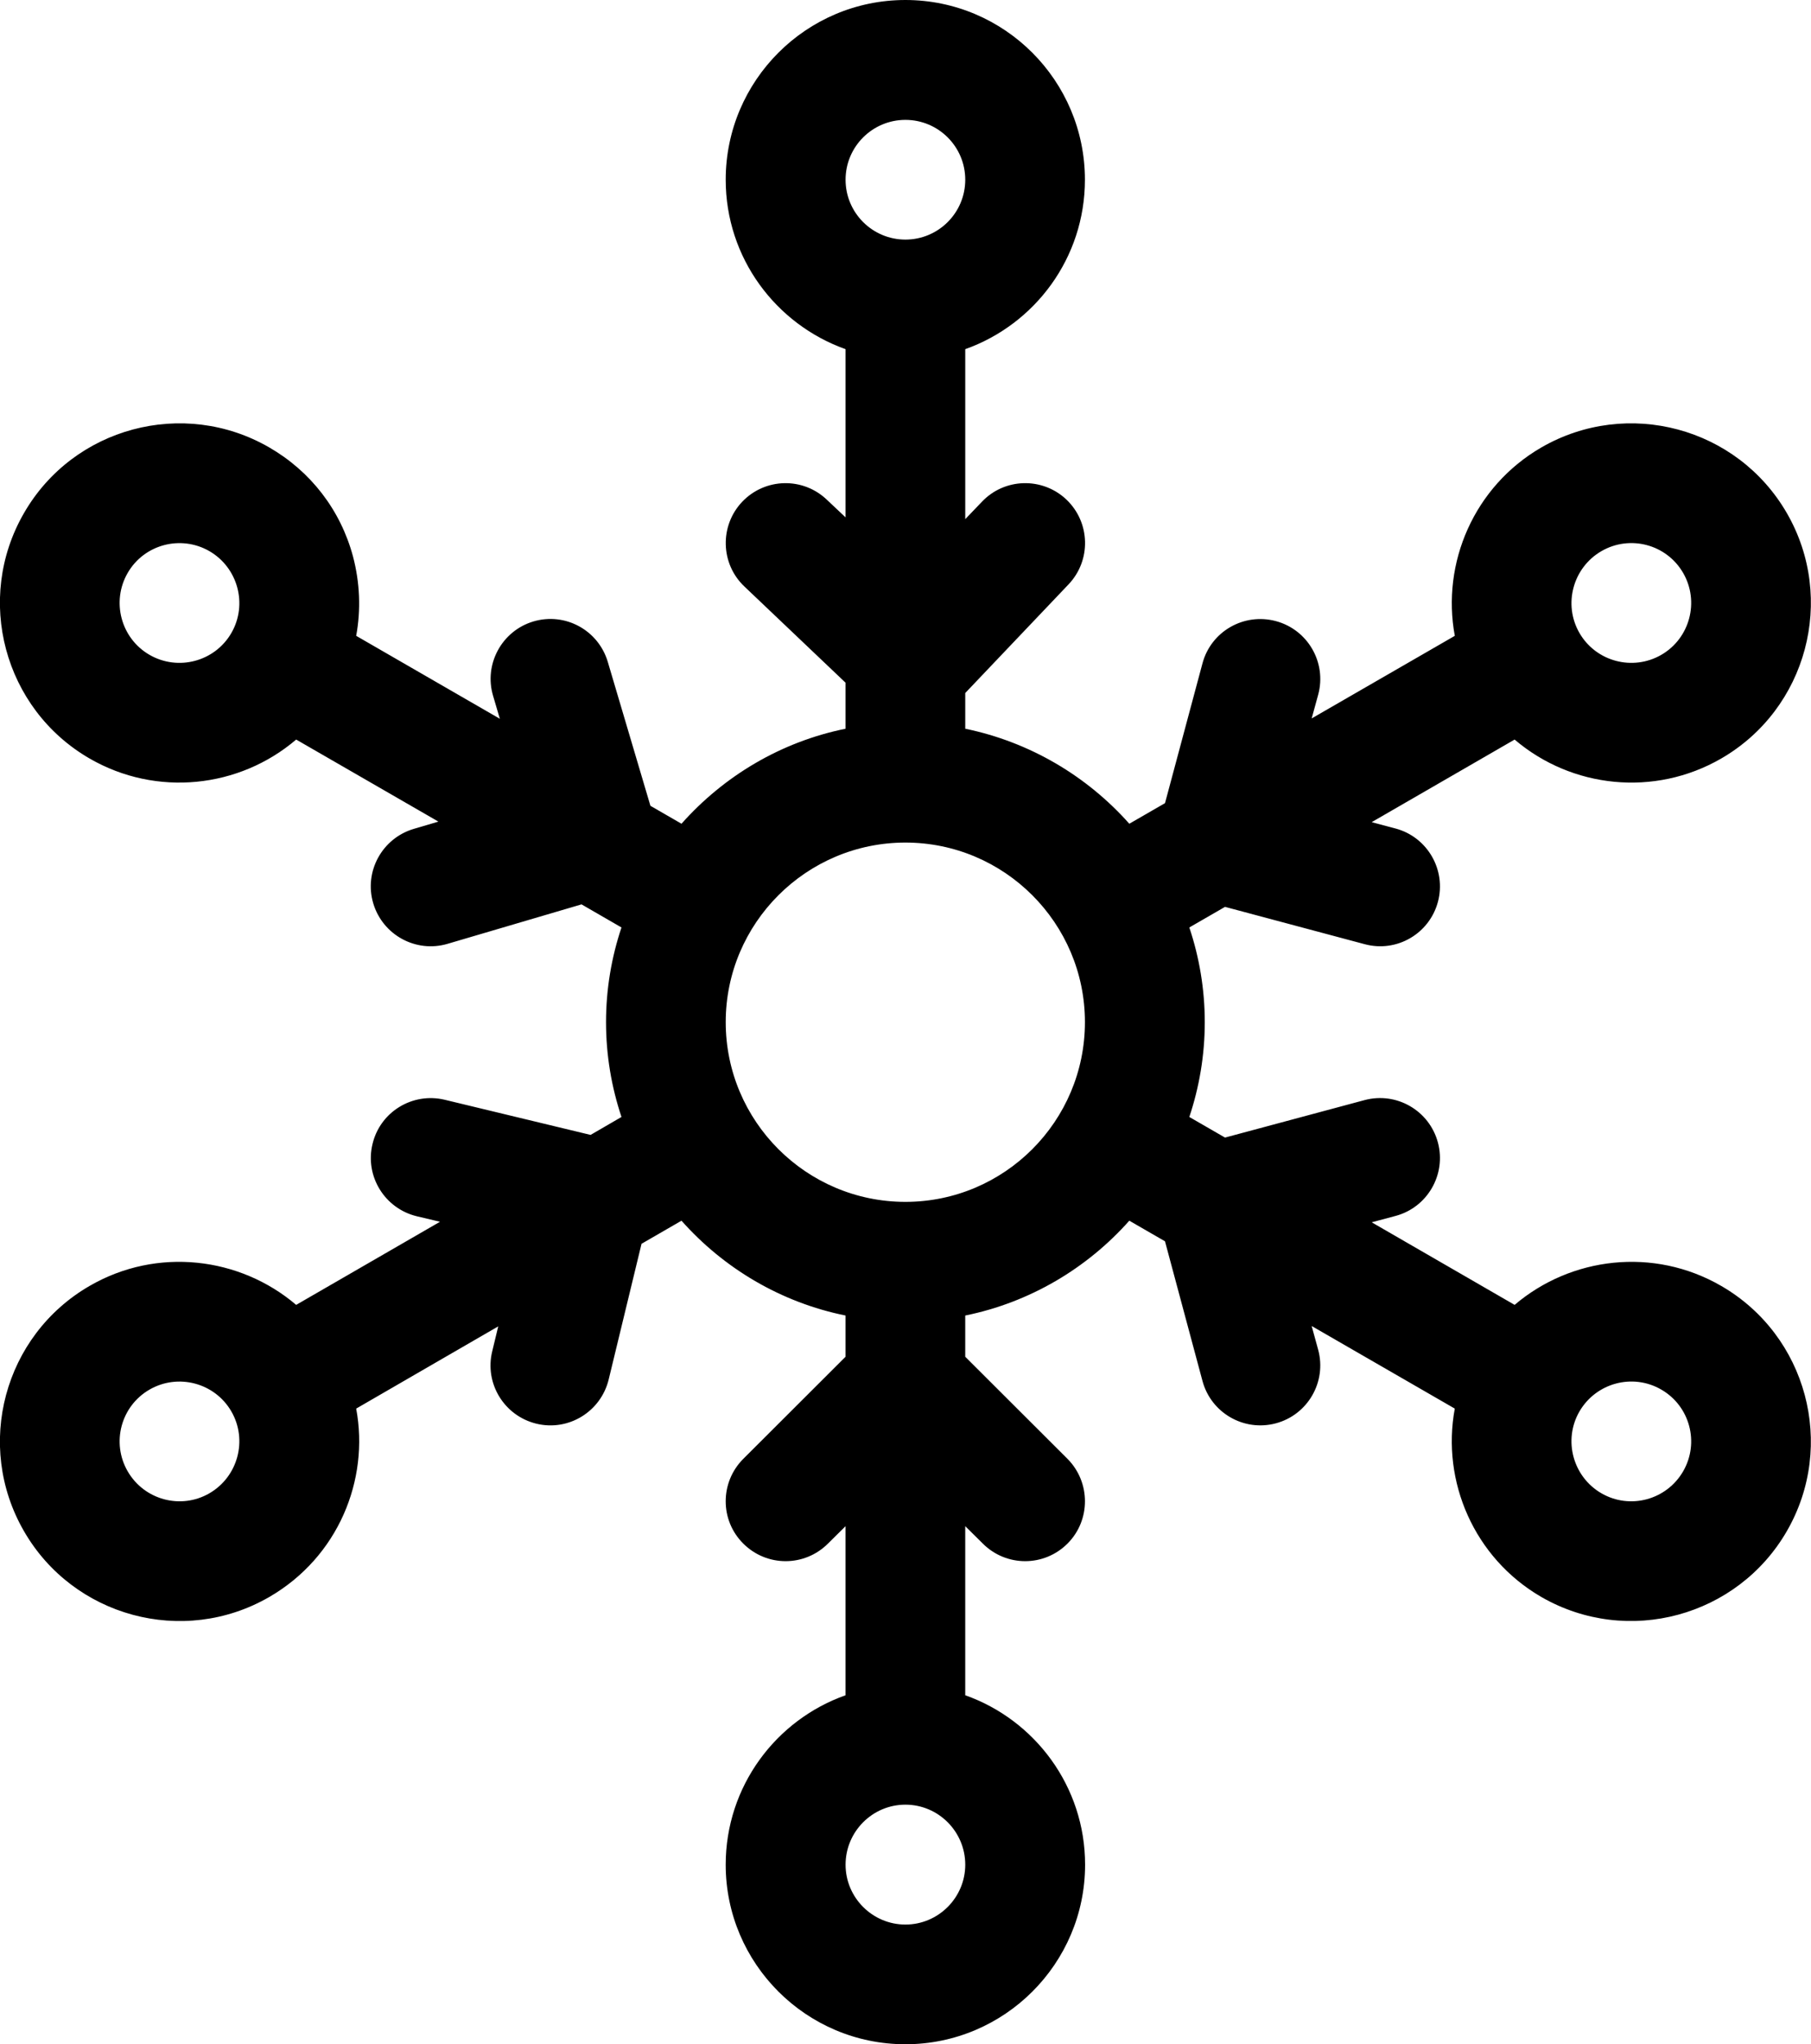 <?xml version="1.0" encoding="UTF-8"?><svg id="Calque_2" xmlns="http://www.w3.org/2000/svg" viewBox="0 0 10.199 11.51"><g id="Calque_1-2"><path d="m9.019,3.103c.161-.093.367-.038.46.123.093.161.038.368-.123.461-.161.093-.368.038-.461-.123-.093-.161-.037-.368.124-.461m-3.92,3.664c-.558,0-1.012-.454-1.012-1.012,0-.557.454-1.011,1.012-1.011s1.011.454,1.011,1.011c0,.558-.453,1.012-1.011,1.012m0,4.069c-.186,0-.337-.152-.337-.337,0-.186.151-.338.337-.338s.337.152.337.338c0,.185-.151.337-.337.337M5.099.675c.186,0,.337.151.337.337s-.151.337-.337.337-.337-.151-.337-.337.151-.337.337-.337m4.257,7.149c.161.093.216.299.123.46-.093.161-.299.217-.46.124-.161-.093-.217-.3-.124-.461.093-.16.299-.217.461-.123m-8.177.584c-.161.093-.367.037-.46-.124-.093-.161-.038-.367.123-.46.161-.093.368-.038.461.123.093.161.037.368-.124.461m-.337-4.721c-.161-.093-.216-.3-.123-.461.092-.16.298-.216.46-.123.161.093.217.3.124.461-.093.161-.3.216-.461.123m8.851.584c.483-.279.649-.899.37-1.382-.279-.483-.898-.649-1.382-.37-.38.22-.564.651-.488,1.061l-.806.465.037-.135c.048-.18-.059-.365-.239-.413-.18-.048-.365.058-.413.238l-.211.787-.201.116c-.238-.268-.56-.46-.924-.535v-.201l.582-.612c.128-.135.123-.348-.012-.477-.135-.128-.349-.123-.477.013l-.093.097v-.957c.393-.14.674-.514.674-.954,0-.558-.453-1.012-1.011-1.012s-1.012.454-1.012,1.012c0,.44.282.814.675.954v.947l-.105-.099c-.135-.129-.348-.124-.477.011-.128.135-.123.349.012.477l.57.542v.259c-.365.074-.686.267-.924.535l-.175-.101-.24-.81c-.053-.179-.24-.281-.419-.228-.178.053-.28.241-.227.419l.038.129-.809-.467c.027-.147.021-.299-.018-.447-.07-.261-.238-.479-.472-.614-.483-.279-1.103-.113-1.381.37-.279.483-.113,1.103.37,1.382.376.217.842.167,1.163-.107l.801.462-.139.041c-.178.053-.281.24-.228.419.053.178.24.281.419.228l.754-.222.225.13c-.056.167-.087.347-.087.533,0,.187.031.366.087.534l-.174.101-.822-.198c-.181-.043-.363.068-.406.249-.044.181.068.363.249.407l.131.031-.81.468c-.317-.27-.783-.327-1.163-.107-.483.279-.649.898-.37,1.381.277.481.896.651,1.381.371.389-.225.565-.66.49-1.061l.8-.463-.034.141c-.044.181.068.363.249.407s.363-.068.407-.249l.185-.764.225-.13c.238.268.559.46.924.534v.232l-.576.575c-.132.132-.132.346,0,.477.132.132.345.132.477,0l.099-.098v.952c-.393.139-.675.514-.675.954,0,.557.454,1.011,1.012,1.011s1.012-.454,1.012-1.011c0-.44-.282-.815-.675-.954v-.952l.099.098c.132.132.345.132.477,0,.131-.131.131-.345,0-.477l-.576-.575v-.232c.364-.074.686-.266.924-.534l.201.116.211.786c.048.18.233.287.413.239.18-.048.287-.233.239-.413l-.037-.135.806.465c-.076.409.108.841.488,1.061.487.28,1.105.109,1.382-.371.279-.483.113-1.102-.37-1.381-.381-.22-.846-.163-1.163.107l-.805-.465.135-.036c.179-.048.286-.233.238-.413-.048-.18-.233-.287-.413-.239l-.786.211-.201-.116c.056-.168.087-.347.087-.534,0-.186-.031-.366-.087-.533l.201-.116.786.21c.181.049.365-.059.413-.238.048-.18-.059-.365-.238-.413l-.135-.036.805-.465c.321.274.787.324,1.163.107"/></g></svg>